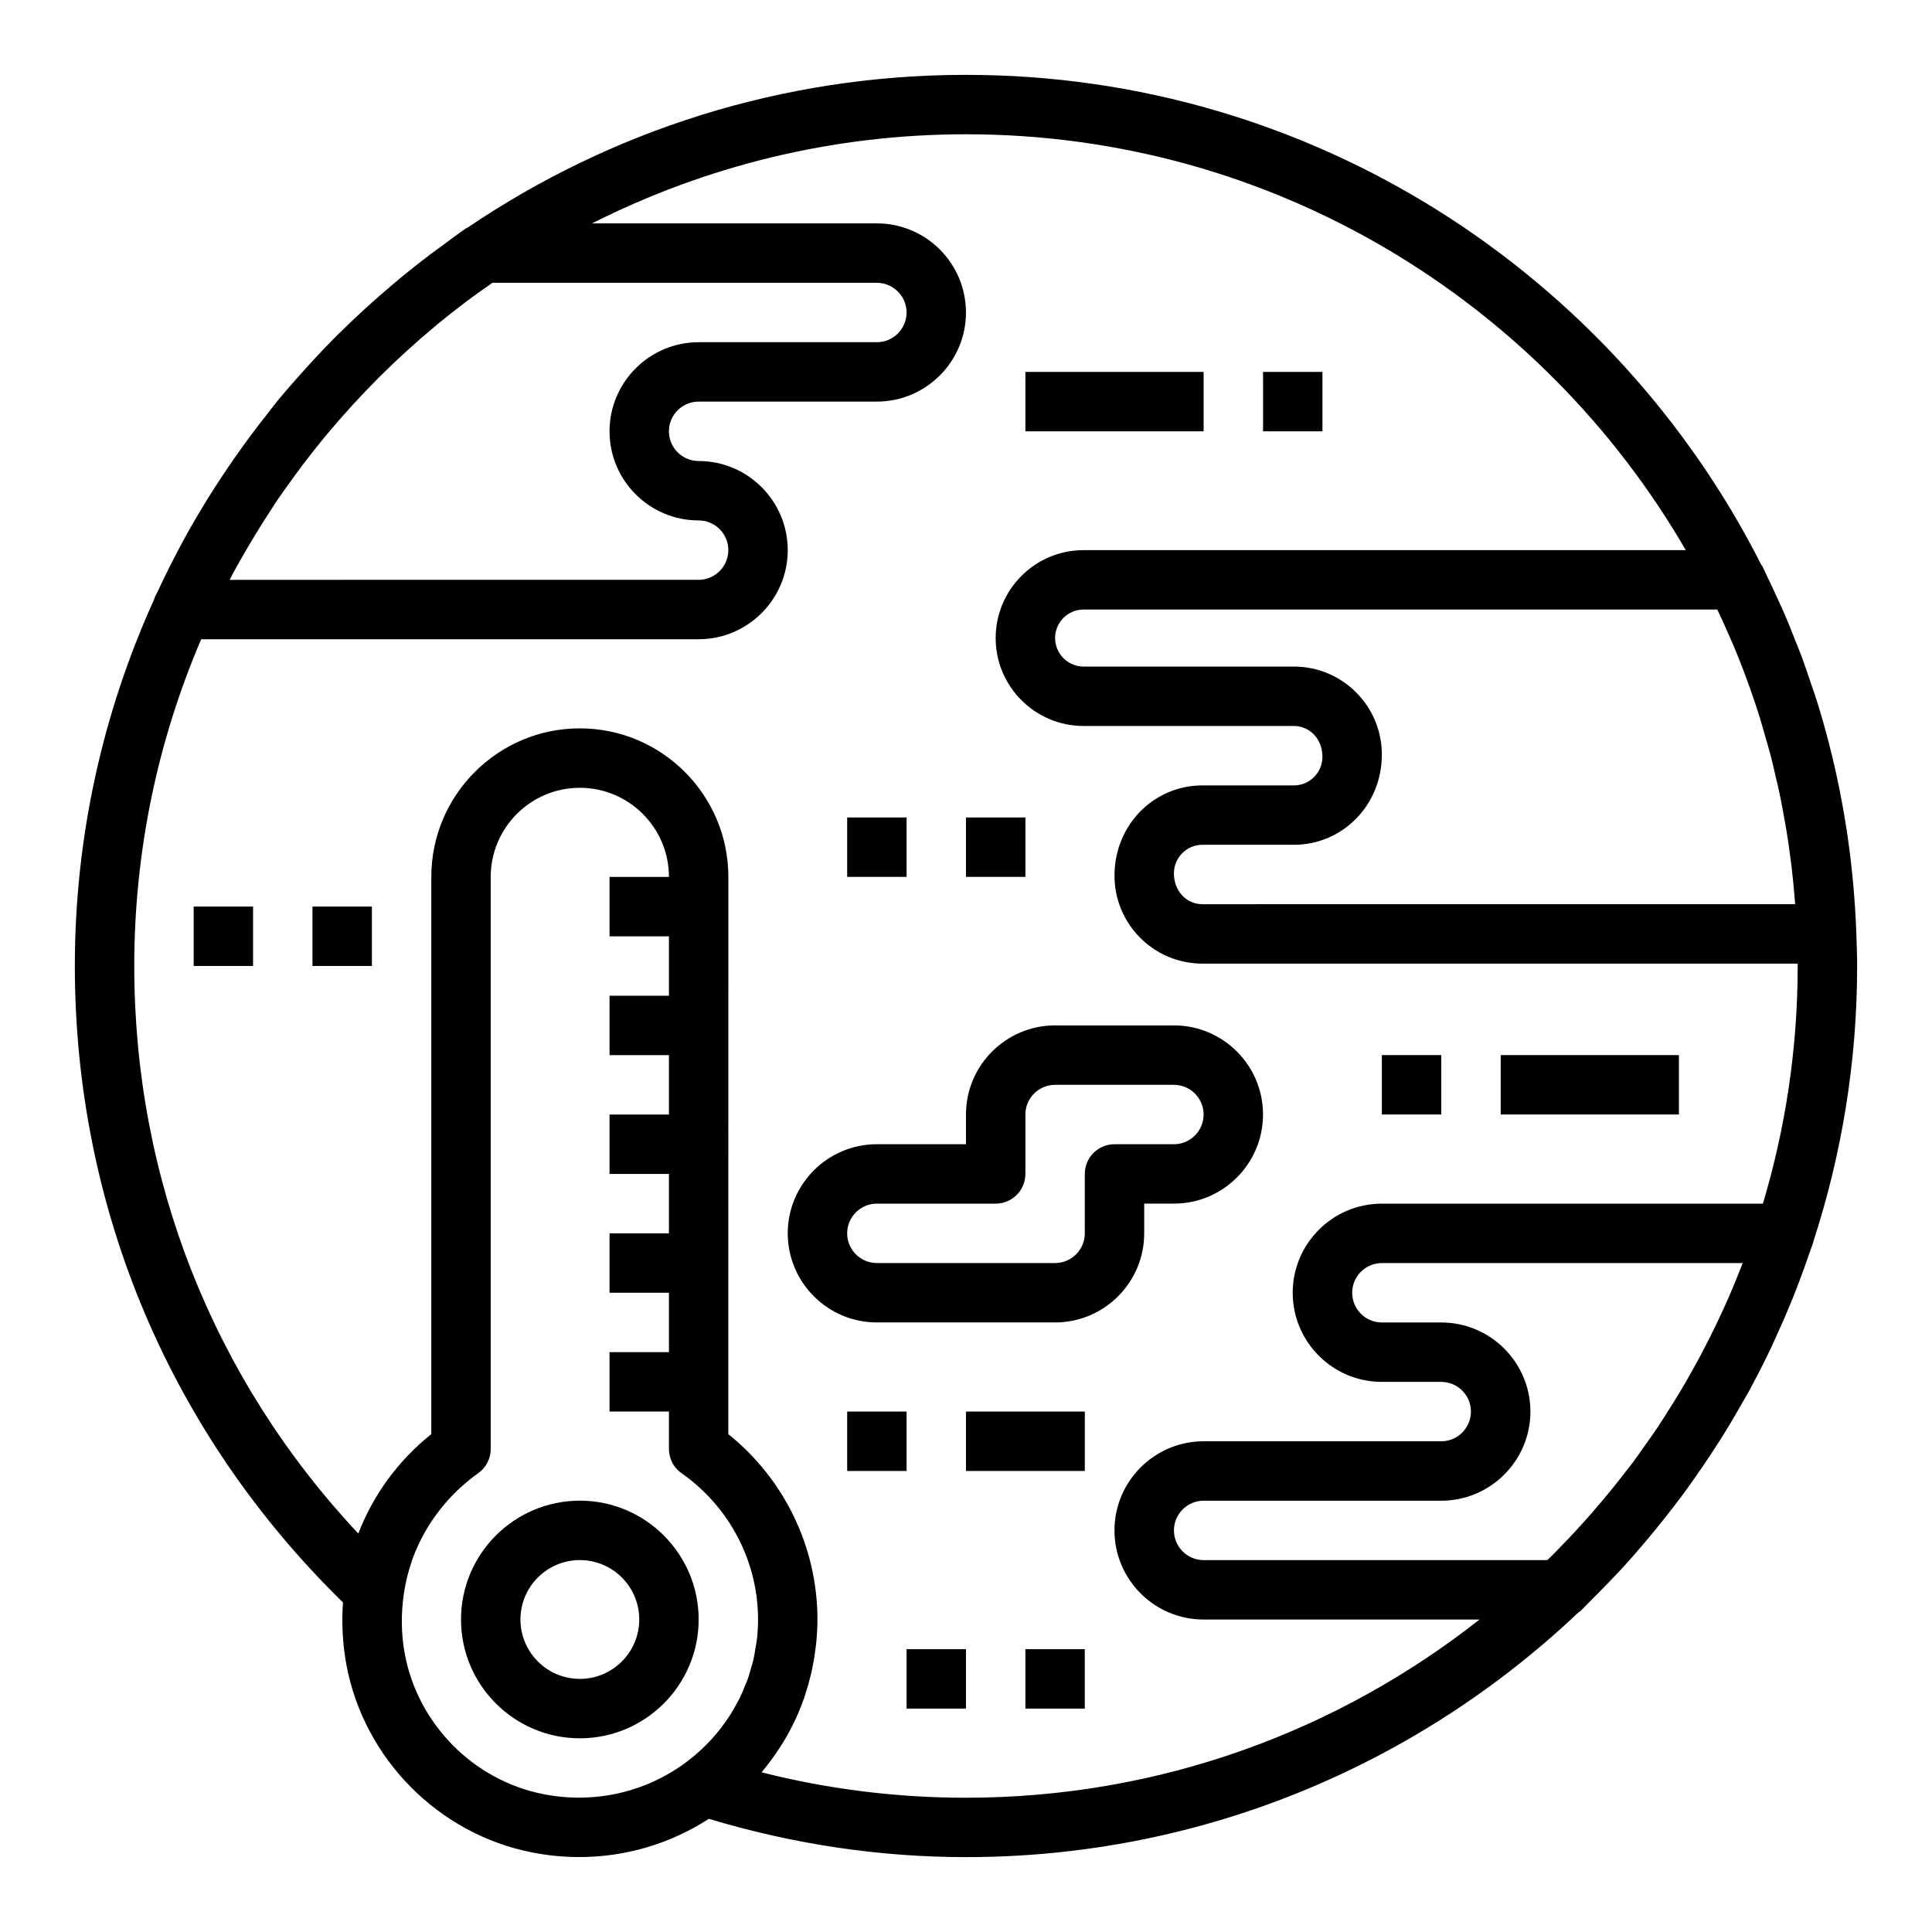 <?xml version="1.0" encoding="UTF-8"?>
<!-- The Best Svg Icon site in the world: iconSvg.co, Visit us! https://iconsvg.co -->
<svg fill="#000000" width="800px" height="800px" version="1.1" viewBox="144 144 512 512" xmlns="http://www.w3.org/2000/svg">
 <g>
  <path d="m580.07 552.55c1.812-2.133 3.574-4.297 5.297-6.496 1.645-2.086 3.281-4.18 4.863-6.328 1.094-1.48 2.141-2.992 3.203-4.496 1.574-2.242 3.102-4.512 4.598-6.809 0.898-1.387 1.801-2.754 2.668-4.156 1.852-2.977 3.621-6 5.344-9.062 0.426-0.754 0.883-1.488 1.301-2.25 2.125-3.883 4.125-7.832 6.039-11.848 0.465-0.984 0.891-1.977 1.348-2.969 1.426-3.102 2.785-6.234 4.078-9.406 0.504-1.242 1-2.496 1.48-3.746 1.234-3.188 2.394-6.414 3.496-9.668 0.227-0.684 0.512-1.348 0.73-2.031 0.031-0.109 0.031-0.219 0.062-0.332 7.481-22.984 11.582-47.496 11.582-72.953 0-2.945-0.117-5.863-0.219-8.793v-0.008c-0.316-8.438-1.047-16.773-2.227-24.969-0.016-0.125-0.031-0.25-0.047-0.379-0.566-3.922-1.234-7.809-2-11.66-0.055-0.262-0.086-0.527-0.141-0.789-1.629-8.109-3.66-16.066-6.102-23.852-0.418-1.348-0.914-2.668-1.363-4.008-0.82-2.465-1.637-4.938-2.535-7.367-0.613-1.66-1.309-3.305-1.961-4.961-0.828-2.086-1.637-4.172-2.527-6.219-0.762-1.77-1.582-3.519-2.387-5.273-0.859-1.867-1.715-3.738-2.621-5.582-0.332-0.668-0.613-1.355-0.953-2.023-0.094-0.18-0.234-0.316-0.34-0.488-38.965-76.914-118.77-129.79-210.74-129.79-48.887 0-94.34 14.934-132.06 40.469-0.164 0.094-0.363 0.141-0.527 0.25-2.133 1.457-4.156 3.047-6.242 4.566-1.07 0.781-2.156 1.551-3.219 2.356-2.465 1.859-4.879 3.762-7.266 5.715-0.898 0.73-1.77 1.488-2.652 2.234-4.801 4.047-9.438 8.258-13.895 12.668-0.395 0.395-0.812 0.762-1.195 1.156-2.164 2.172-4.266 4.41-6.352 6.66-1 1.078-1.977 2.172-2.961 3.273-1.953 2.195-3.906 4.402-5.777 6.668-0.938 1.133-1.812 2.312-2.723 3.465-2.914 3.676-5.731 7.422-8.43 11.273-1.402 2-2.785 4.016-4.125 6.055-1.164 1.777-2.32 3.551-3.441 5.359-2.117 3.426-4.164 6.894-6.117 10.438-0.543 0.992-1.07 1.992-1.605 2.992-1.945 3.652-3.785 7.367-5.535 11.133-0.27 0.582-0.59 1.133-0.852 1.707-0.078 0.172-0.102 0.363-0.164 0.535-13.465 29.664-21.023 62.555-21.023 97.191 0 64.148 25.238 123.86 71.055 168.66-0.379 5.398-0.125 10.926 0.906 16.492 4.637 24.945 24.441 44.949 49.316 49.781 4.148 0.812 8.312 1.203 12.445 1.203 12.219 0 24.09-3.527 34.297-10.133 22.098 6.656 44.984 10.152 68.145 10.152 62.812 0 119.92-24.695 162.27-64.824 0.156-0.125 0.355-0.18 0.504-0.324 0.898-0.859 1.723-1.777 2.606-2.644 1.387-1.363 2.738-2.754 4.094-4.148 1.645-1.691 3.289-3.379 4.879-5.117 1.953-2.144 3.844-4.34 5.715-6.551zm22.004-64.645c-0.613 1.41-1.258 2.809-1.906 4.203-0.945 2.039-1.914 4.07-2.922 6.086-0.699 1.402-1.418 2.801-2.148 4.188-1.023 1.945-2.086 3.871-3.172 5.785-0.797 1.41-1.59 2.809-2.418 4.195-1.086 1.828-2.211 3.621-3.352 5.414-0.906 1.434-1.801 2.867-2.738 4.273-1.086 1.629-2.227 3.227-3.363 4.832-1.07 1.512-2.117 3.039-3.219 4.527-0.898 1.203-1.852 2.371-2.769 3.559-5.273 6.785-10.91 13.266-16.926 19.383-0.543 0.551-1.07 1.125-1.621 1.676-0.48 0.48-0.992 0.938-1.48 1.418h-91.062c-4.344 0-7.871-3.535-7.871-7.871 0-4.336 3.527-7.871 7.871-7.871h62.977c13.02 0 23.617-10.598 23.617-23.617 0-13.02-10.598-23.617-23.617-23.617h-15.742c-4.344 0-7.871-3.535-7.871-7.871 0-4.336 3.527-7.871 7.871-7.871h95.621c-0.363 0.945-0.738 1.891-1.117 2.824-0.855 2.129-1.719 4.254-2.641 6.356zm-115.17-167.26h-55.734c-4.164 0-7.559-3.394-7.559-7.559 0-4.164 3.394-7.555 7.559-7.555h167.93c1.148 2.41 2.25 4.848 3.312 7.312 0.227 0.527 0.48 1.055 0.707 1.582 2.723 6.445 5.148 13.051 7.266 19.797 0.371 1.195 0.691 2.402 1.039 3.606 0.621 2.109 1.242 4.211 1.801 6.336 0.48 1.828 0.891 3.668 1.316 5.512 0.348 1.488 0.715 2.977 1.039 4.481 0.473 2.234 0.883 4.496 1.281 6.754 0.195 1.086 0.41 2.172 0.582 3.266 0.418 2.566 0.781 5.141 1.102 7.723 0.102 0.77 0.203 1.551 0.301 2.32 0.324 2.801 0.59 5.613 0.812 8.438 0.023 0.324 0.047 0.637 0.07 0.961l-157.07 0.004c-4.164 0-7.559-3.394-7.559-8.188 0-4.164 3.394-7.559 7.559-7.559h24.246c12.848 0 23.301-10.453 23.301-23.93 0-12.848-10.453-23.301-23.301-23.301zm-157.76-38.73c4.344 0 7.871 3.535 7.871 7.871 0 4.336-3.527 7.871-7.871 7.871l-124.28 0.004c0.242-0.473 0.473-0.953 0.723-1.418 1.172-2.195 2.418-4.336 3.66-6.488 1.844-3.18 3.762-6.305 5.762-9.383 0.812-1.25 1.59-2.512 2.418-3.746 1.496-2.203 3.062-4.359 4.637-6.512 0.668-0.914 1.332-1.836 2.016-2.738 1.699-2.25 3.449-4.473 5.234-6.66 0.512-0.629 1.039-1.25 1.559-1.883 8.645-10.336 18.199-19.883 28.574-28.488 0.211-0.18 0.426-0.363 0.645-0.543 2.488-2.047 5.023-4.039 7.598-5.977 0.426-0.316 0.852-0.629 1.273-0.945 1.82-1.348 3.676-2.644 5.535-3.938l101.88 0.004c4.344 0 7.871 3.535 7.871 7.871 0 4.336-3.527 7.871-7.871 7.871h-47.23c-13.02 0-23.617 10.598-23.617 23.617 0 13.023 10.594 23.609 23.613 23.609zm-41.043 337.57c-18.562-3.606-33.371-18.555-36.832-37.203-1.023-5.519-0.992-10.965-0.195-16.23 0.426-2.809 1.094-5.559 2.016-8.219 0.07-0.219 0.133-0.441 0.211-0.652 0.488-1.348 1.039-2.66 1.645-3.953 0.156-0.34 0.332-0.668 0.496-1 1.777-3.59 4.031-6.926 6.652-9.965 0.715-0.82 1.434-1.621 2.211-2.394 0.559-0.566 1.133-1.125 1.723-1.66 1.473-1.324 2.992-2.606 4.652-3.769 2.109-1.457 3.363-3.875 3.363-6.441v-151.61c0-13.02 10.598-23.617 23.617-23.617 13.02 0 23.617 10.598 23.617 23.617h-15.742v15.742h15.742v15.742h-15.742v15.742h15.742v15.742h-15.742v15.742h15.742v15.742h-15.742v15.742h15.742v15.742h-15.742v15.742h15.742v9.918c0 2.574 1.25 4.984 3.371 6.453 12.668 8.875 20.242 23.352 20.242 38.75 0 1.82-0.109 3.621-0.316 5.398-0.086 0.754-0.25 1.488-0.379 2.234-0.164 1.008-0.309 2.023-0.535 3.016-0.188 0.836-0.465 1.645-0.699 2.473-0.262 0.891-0.488 1.777-0.797 2.644-0.262 0.738-0.59 1.457-0.891 2.188-0.387 0.938-0.762 1.883-1.211 2.793-0.285 0.574-0.605 1.117-0.906 1.676-0.574 1.055-1.156 2.109-1.82 3.125-0.234 0.363-0.496 0.715-0.738 1.07-0.828 1.195-1.684 2.371-2.621 3.488-0.133 0.156-0.277 0.316-0.41 0.473-1.109 1.289-2.281 2.543-3.543 3.723-0.008 0.008-0.023 0.016-0.031 0.031-1.355 1.266-2.793 2.465-4.312 3.59-0.008 0.008-0.016 0.016-0.023 0.023-10.664 7.871-24.18 10.949-37.555 8.355zm57.742-5.801c0.18-0.219 0.34-0.457 0.527-0.676 0.691-0.852 1.363-1.707 2.008-2.582 0.715-0.961 1.387-1.945 2.039-2.945 0.434-0.668 0.883-1.324 1.289-2.008 2.188-3.629 3.992-7.461 5.383-11.469 0.125-0.371 0.227-0.738 0.355-1.109 0.543-1.652 1.023-3.328 1.426-5.031 0.133-0.559 0.25-1.117 0.379-1.684 0.332-1.582 0.598-3.18 0.805-4.801 0.078-0.574 0.164-1.141 0.227-1.723 0.211-2.137 0.352-4.293 0.352-6.473 0-19.129-8.754-37.195-23.617-49.121l0.004-147.68c0-21.703-17.656-39.359-39.359-39.359-21.703 0-39.359 17.656-39.359 39.359v147.67c-8.879 7.094-15.422 16.191-19.348 26.355-38.387-40.934-59.375-93.844-59.375-150.41 0-30.723 6.336-59.992 17.742-86.594h131.82c13.02 0 23.617-10.598 23.617-23.617 0-13.02-10.598-23.617-23.617-23.617-4.344 0-7.871-3.535-7.871-7.871 0-4.336 3.527-7.871 7.871-7.871h47.23c13.02 0 23.617-10.598 23.617-23.617s-10.598-23.617-23.617-23.617h-75.461c29.816-15.062 63.461-23.613 99.082-23.613 81.406 0 152.59 44.391 190.76 110.21h-159.59c-12.848 0-23.301 10.457-23.301 23.301 0 12.848 10.453 23.301 23.301 23.301h55.734c4.164 0 7.559 3.394 7.559 8.188 0 4.164-3.394 7.559-7.559 7.559h-24.246c-12.848 0-23.301 10.453-23.301 23.93 0 12.848 10.453 23.301 23.301 23.301h157.74c0 0.215 0.016 0.418 0.016 0.633 0 21.883-3.25 43.012-9.219 62.977h-100.99c-13.02 0-23.617 10.598-23.617 23.617s10.598 23.617 23.617 23.617h15.742c4.344 0 7.871 3.535 7.871 7.871 0 4.336-3.527 7.871-7.871 7.871h-62.977c-13.02 0-23.617 10.598-23.617 23.617 0 13.02 10.598 23.617 23.617 23.617h73.125c-37.504 29.539-84.758 47.227-136.1 47.227-18.32 0-36.48-2.258-54.152-6.731z"/>
  <path d="m329.15 573.18c0-17.367-14.121-31.488-31.488-31.488-17.367 0-31.488 14.121-31.488 31.488 0 17.367 14.121 31.488 31.488 31.488 17.367 0 31.488-14.125 31.488-31.488zm-31.484 15.742c-8.684 0-15.742-7.062-15.742-15.742 0-8.684 7.062-15.742 15.742-15.742 8.684 0 15.742 7.062 15.742 15.742 0 8.684-7.062 15.742-15.742 15.742z"/>
  <path d="m423.61 494.46c13.02 0 23.617-10.598 23.617-23.617v-7.871h7.871c13.02 0 23.617-10.598 23.617-23.617s-10.598-23.617-23.617-23.617h-31.488c-13.02 0-23.617 10.598-23.617 23.617v7.871h-23.617c-13.02 0-23.617 10.598-23.617 23.617s10.598 23.617 23.617 23.617zm-55.102-23.613c0-4.336 3.527-7.871 7.871-7.871h31.488c4.352 0 7.871-3.527 7.871-7.871v-15.742c0-4.336 3.527-7.871 7.871-7.871h31.488c4.344 0 7.871 3.535 7.871 7.871 0 4.336-3.527 7.871-7.871 7.871h-15.742c-4.352 0-7.871 3.527-7.871 7.871v15.742c0 4.336-3.527 7.871-7.871 7.871h-47.23c-4.352 0-7.875-3.535-7.875-7.871z"/>
  <path d="m415.74 242.56h47.23v15.742h-47.23z"/>
  <path d="m478.72 242.56h15.742v15.742h-15.742z"/>
  <path d="m541.7 423.61h47.23v15.742h-47.23z"/>
  <path d="m510.21 423.61h15.742v15.742h-15.742z"/>
  <path d="m400 518.08h31.488v15.742h-31.488z"/>
  <path d="m368.51 518.08h15.742v15.742h-15.742z"/>
  <path d="m195.32 384.25h15.742v15.742h-15.742z"/>
  <path d="m226.81 384.25h15.742v15.742h-15.742z"/>
  <path d="m368.51 360.64h15.742v15.742h-15.742z"/>
  <path d="m400 360.64h15.742v15.742h-15.742z"/>
  <path d="m384.25 581.05h15.742v15.742h-15.742z"/>
  <path d="m415.74 581.05h15.742v15.742h-15.742z"/>
 </g>
</svg>